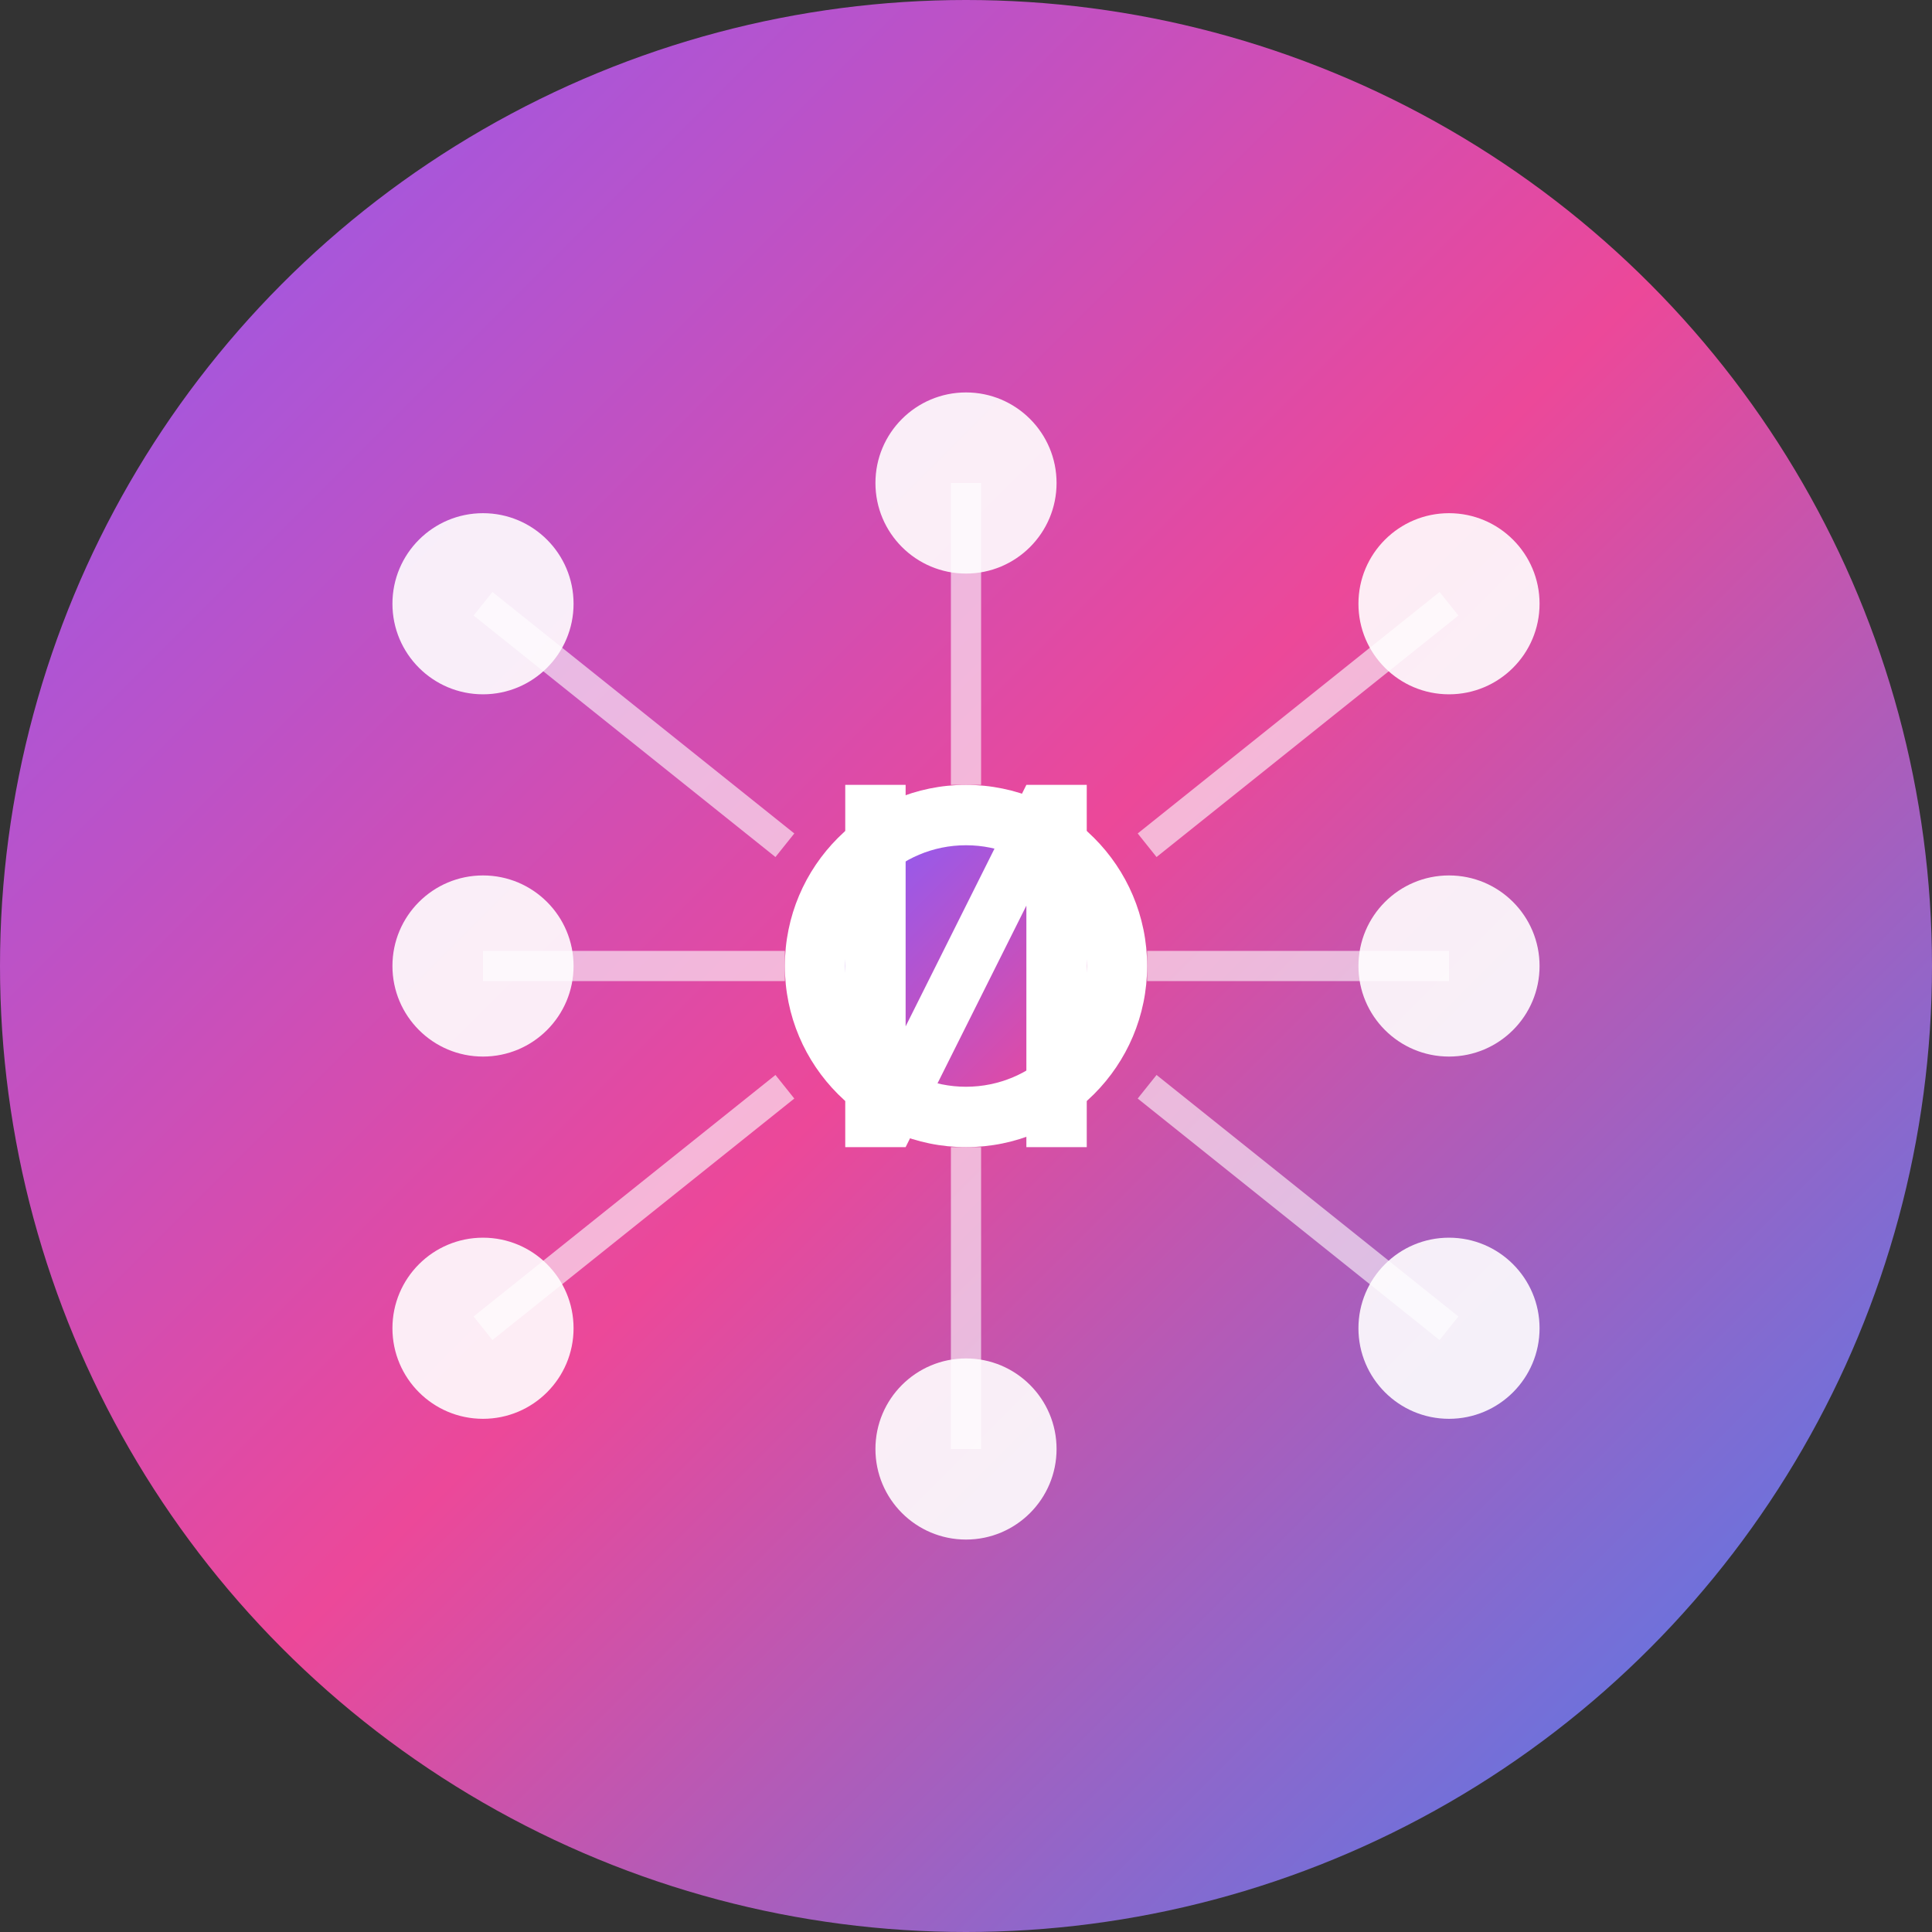 <svg width="32" height="32" viewBox="0 0 32 32" fill="none" xmlns="http://www.w3.org/2000/svg">
  <rect x="0" y="0" width="32" height="32" fill="#333333" stroke="none"/>
  <!-- Background circle with gradient -->
  <circle cx="16" cy="16" r="16" fill="url(#gradient)" />
  
  <!-- Neural network nodes -->
  <circle cx="8" cy="10" r="1.5" fill="white" opacity="0.9" />
  <circle cx="16" cy="8" r="1.5" fill="white" opacity="0.9" />
  <circle cx="24" cy="10" r="1.5" fill="white" opacity="0.9" />
  <circle cx="8" cy="16" r="1.5" fill="white" opacity="0.9" />
  <circle cx="24" cy="16" r="1.5" fill="white" opacity="0.9" />
  <circle cx="8" cy="22" r="1.5" fill="white" opacity="0.9" />
  <circle cx="16" cy="24" r="1.5" fill="white" opacity="0.9" />
  <circle cx="24" cy="22" r="1.5" fill="white" opacity="0.9" />
  
  <!-- Central AI brain -->
  <circle cx="16" cy="16" r="3" fill="white" />
  <circle cx="16" cy="16" r="2" fill="url(#innerGradient)" />
  
  <!-- Neural connections -->
  <line x1="8" y1="10" x2="13" y2="14" stroke="white" stroke-width="0.5" opacity="0.6" />
  <line x1="16" y1="8" x2="16" y2="13" stroke="white" stroke-width="0.5" opacity="0.6" />
  <line x1="24" y1="10" x2="19" y2="14" stroke="white" stroke-width="0.5" opacity="0.6" />
  <line x1="8" y1="16" x2="13" y2="16" stroke="white" stroke-width="0.5" opacity="0.6" />
  <line x1="24" y1="16" x2="19" y2="16" stroke="white" stroke-width="0.5" opacity="0.6" />
  <line x1="8" y1="22" x2="13" y2="18" stroke="white" stroke-width="0.5" opacity="0.6" />
  <line x1="16" y1="24" x2="16" y2="19" stroke="white" stroke-width="0.5" opacity="0.6" />
  <line x1="24" y1="22" x2="19" y2="18" stroke="white" stroke-width="0.5" opacity="0.6" />
  
  <!-- Letter N in the center -->
  <path d="M14 13 L14 19 L15 19 L17 15 L17 19 L18 19 L18 13 L17 13 L15 17 L15 13 Z" fill="white" />
  
  <!-- Gradients -->
  <defs>
    <linearGradient id="gradient" x1="0%" y1="0%" x2="100%" y2="100%">
      <stop offset="0%" style="stop-color:#8B5CF6;stop-opacity:1" />
      <stop offset="50%" style="stop-color:#EC4899;stop-opacity:1" />
      <stop offset="100%" style="stop-color:#3B82F6;stop-opacity:1" />
    </linearGradient>
    <linearGradient id="innerGradient" x1="0%" y1="0%" x2="100%" y2="100%">
      <stop offset="0%" style="stop-color:#8B5CF6;stop-opacity:1" />
      <stop offset="100%" style="stop-color:#EC4899;stop-opacity:1" />
    </linearGradient>
  </defs>
</svg>
